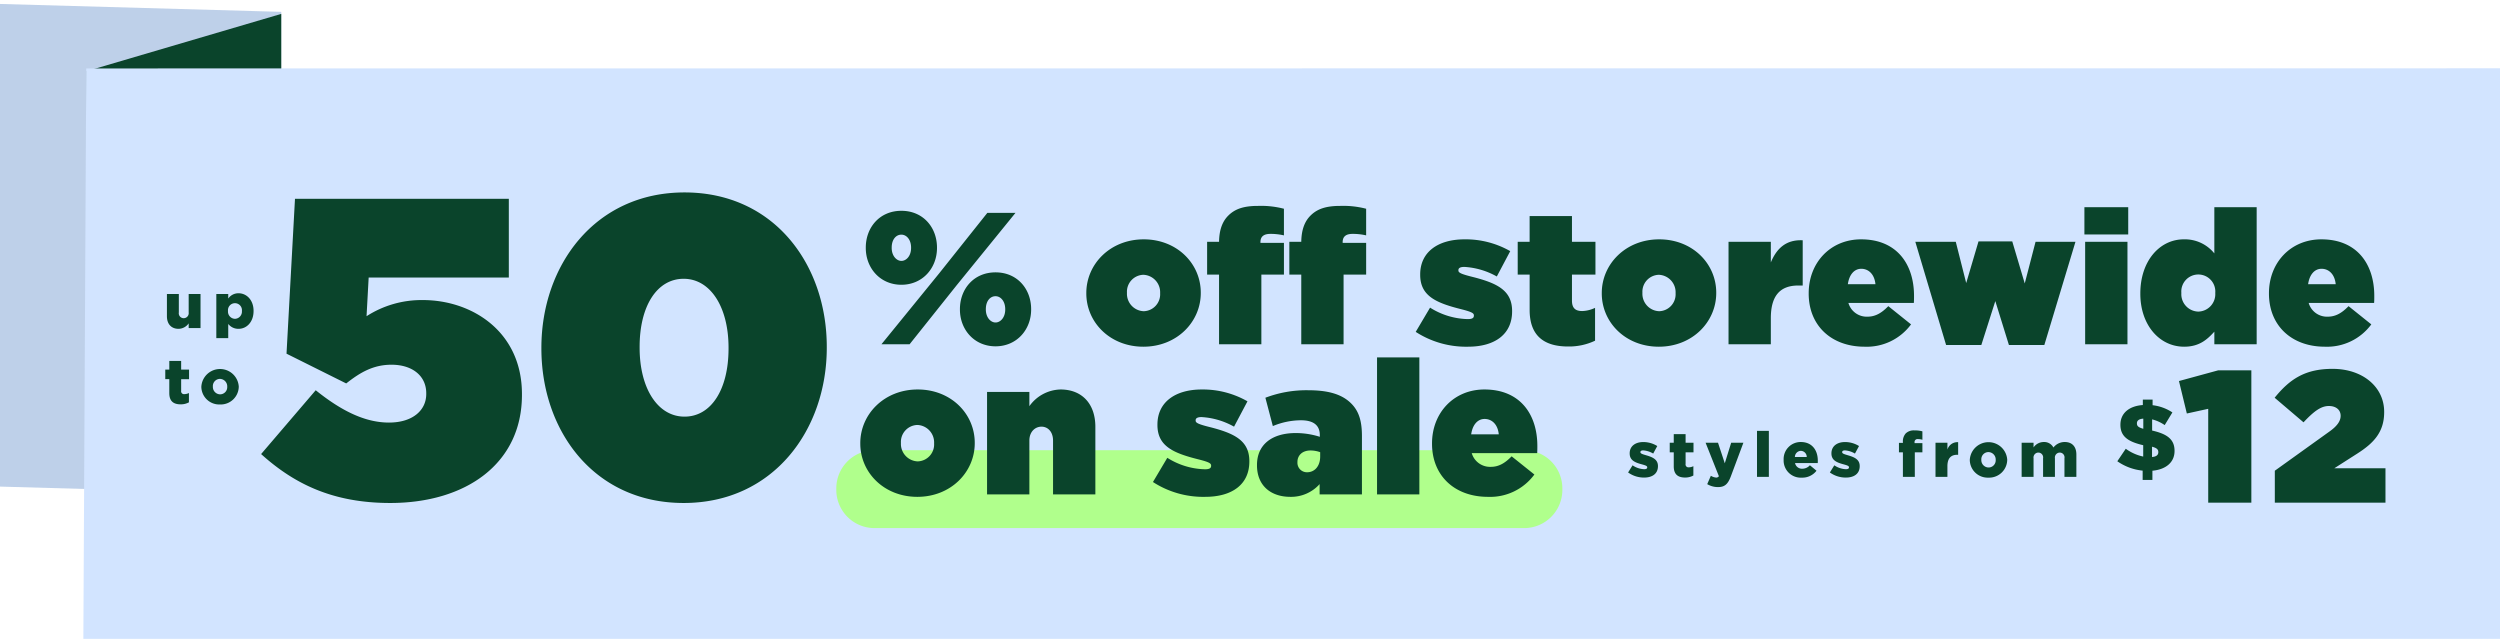 <svg id="M4070_TOPPER_CA_SM.svg" xmlns="http://www.w3.org/2000/svg" width="720" height="184" viewBox="0 0 720 184">
  <defs>
    <style>
      .cls-1 {
        fill: #fff;
      }

      .cls-2 {
        fill: #bed0e9;
      }

      .cls-2, .cls-3, .cls-4, .cls-5 {
        fill-rule: evenodd;
      }

      .cls-3 {
        fill: #0a442b;
      }

      .cls-4 {
        fill: #d2e4ff;
      }

      .cls-5 {
        fill: #b0ff8c;
      }
    </style>
  </defs>
  <rect class="cls-1" width="720" height="184"/>
  <path class="cls-2" d="M201,2474.14l81,2.27v139l-81-2.27v-139Z" transform="translate(-201 -2473)"/>
  <path class="cls-3" d="M226,2493.48L282,2477v85l-56,16.48v-85Z" transform="translate(-201 -2473)"/>
  <path id="Rectangle_202_copy_9" data-name="Rectangle 202 copy 9" class="cls-4" d="M225.839,2492.71L921,2492.67V2657H225.005Z" transform="translate(-201 -2473)"/>
  <path class="cls-5" d="M452.856,2602.65h187.1a11,11,0,0,1,11,11v0.44a11,11,0,0,1-11,11h-187.1a11,11,0,0,1-11-11v-0.44A11,11,0,0,1,452.856,2602.65Z" transform="translate(-201 -2473)"/>
  <path id="up_to" data-name="up to" class="cls-3" d="M252.414,2567.7a3.615,3.615,0,0,0,2.925-1.57v1.36h3.412v-9.82h-3.412v5.32a1.449,1.449,0,0,1-1.445,1.65,1.413,1.413,0,0,1-1.39-1.65v-5.32h-3.43v6.41C249.074,2566.31,250.337,2567.7,252.414,2567.7Zm10.887,2.69h3.431v-4.1a3.667,3.667,0,0,0,2.979,1.41c2.311,0,4.315-1.94,4.315-5.13v-0.04c0-3.13-2-5.07-4.333-5.07a3.568,3.568,0,0,0-2.961,1.52v-1.31H263.3v12.72Zm5.362-5.57a2.077,2.077,0,0,1-2-2.23v-0.04a2.016,2.016,0,1,1,4.009,0v0.04A2.076,2.076,0,0,1,268.663,2564.82Zm-15.635,24.63a4.812,4.812,0,0,0,2.383-.58v-2.68a2.984,2.984,0,0,1-1.3.32,0.832,0.832,0,0,1-.939-0.98v-3.33h2.275v-2.76h-2.275v-2.49H249.76v2.49H248.6v2.76h1.156v4.01C249.76,2588.55,250.969,2589.45,253.028,2589.45Zm11.32,0.04a5.213,5.213,0,0,0,5.417-5.13v-0.04a5.4,5.4,0,0,0-10.779.04v0.03A5.163,5.163,0,0,0,264.348,2589.49Zm0.036-2.92a2.125,2.125,0,0,1-2.076-2.21v-0.04a2.06,2.06,0,0,1,2.04-2.2,2.148,2.148,0,0,1,2.095,2.24v0.03A2.068,2.068,0,0,1,264.384,2586.57Z" transform="translate(-201 -2473)"/>
  <path id="styles_from" data-name="styles from" class="cls-3" d="M674.5,2610.54c2.383,0,3.99-1.12,3.99-3.28v-0.04c0-1.9-1.535-2.57-3.467-3.12-1.011-.3-1.589-0.48-1.589-0.87v-0.03c0-.29.271-0.49,0.795-0.49a6.4,6.4,0,0,1,2.889.92l1.173-2.17a7.578,7.578,0,0,0-4.026-1.15c-2.257,0-3.918,1.16-3.918,3.25v0.04c0,1.96,1.535,2.61,3.467,3.12,1.029,0.29,1.588.45,1.588,0.85v0.04c0,0.34-.288.52-0.884,0.52a6.3,6.3,0,0,1-3.341-1.12l-1.281,2.06A7.774,7.774,0,0,0,674.5,2610.54Zm11.808-.01a4.922,4.922,0,0,0,2.383-.58v-2.69a2.992,2.992,0,0,1-1.3.33,0.832,0.832,0,0,1-.939-0.98v-3.34h2.275v-2.76h-2.275v-2.48h-3.412v2.48h-1.156v2.76h1.156v4.01C683.037,2609.62,684.247,2610.53,686.305,2610.53Zm11.429-4.1-1.95-5.92h-3.575l3.828,9.64a0.913,0.913,0,0,1-.813.39,3.434,3.434,0,0,1-1.5-.52l-1.047,2.41a6,6,0,0,0,3.123.85c1.95,0,2.871-.89,3.719-3.19l3.575-9.58h-3.52Zm9.28,3.9h3.413v-13.24h-3.413v13.24Zm12.91,0.23a5.112,5.112,0,0,0,4.225-1.99l-1.9-1.58a2.913,2.913,0,0,1-2.167,1,2.022,2.022,0,0,1-2.112-1.62h6.536c0.018-.23.018-0.49,0.018-0.71,0-2.88-1.553-5.36-4.911-5.36a4.907,4.907,0,0,0-4.929,5.13v0.04A4.935,4.935,0,0,0,719.924,2610.56Zm-2-5.95a1.8,1.8,0,0,1,1.7-1.77,1.755,1.755,0,0,1,1.715,1.77H717.92Zm14.679,5.93c2.383,0,3.99-1.12,3.99-3.28v-0.04c0-1.9-1.535-2.57-3.467-3.12-1.011-.3-1.589-0.48-1.589-0.87v-0.03c0-.29.271-0.49,0.795-0.49a6.4,6.4,0,0,1,2.889.92l1.173-2.17a7.578,7.578,0,0,0-4.026-1.15c-2.257,0-3.918,1.16-3.918,3.25v0.04c0,1.96,1.534,2.61,3.466,3.12,1.03,0.29,1.589.45,1.589,0.85v0.04c0,0.34-.289.52-0.884,0.52a6.3,6.3,0,0,1-3.341-1.12l-1.282,2.06A7.777,7.777,0,0,0,732.6,2610.54Zm16.43-.21h3.43v-7.06h2.185v-2.65h-2.257v-0.23a0.842,0.842,0,0,1,.975-0.93,3.881,3.881,0,0,1,1.282.2v-2.43a7.437,7.437,0,0,0-2.221-.27,3.35,3.35,0,0,0-2.564.85,3.427,3.427,0,0,0-.83,2.54v0.2h-1.138v2.72h1.138v7.06Zm9.388,0h3.431v-3.07c0-2.25,1.011-3.28,2.8-3.28h0.289v-3.63a2.994,2.994,0,0,0-3.087,2.14v-1.98h-3.431v9.82Zm15.239,0.23a5.213,5.213,0,0,0,5.417-5.13v-0.04a5.4,5.4,0,0,0-10.779.04v0.04A5.155,5.155,0,0,0,773.656,2610.56Zm0.036-2.92a2.119,2.119,0,0,1-2.076-2.21v-0.04a2.056,2.056,0,0,1,2.04-2.19,2.139,2.139,0,0,1,2.1,2.23v0.04A2.066,2.066,0,0,1,773.692,2607.64Zm9.533,2.69h3.431v-5.34a1.422,1.422,0,0,1,1.39-1.65,1.4,1.4,0,0,1,1.354,1.65v5.34h3.413v-5.34a1.433,1.433,0,0,1,1.408-1.65,1.386,1.386,0,0,1,1.336,1.65v5.34h3.431v-6.44c0-2.29-1.264-3.59-3.341-3.59a4.091,4.091,0,0,0-3.267,1.59,3,3,0,0,0-2.817-1.59,3.573,3.573,0,0,0-2.907,1.56v-1.35h-3.431v9.82Z" transform="translate(-201 -2473)"/>
  <path id="_off_storewide_" data-name="% off storewide " class="cls-3" d="M460.6,2555.01c6.12,0,10.254-4.81,10.254-10.6v-0.1c0-5.79-3.973-10.6-10.254-10.6s-10.254,4.81-10.254,10.6v0.1C450.347,2550.2,454.481,2555.01,460.6,2555.01Zm0-14.43c1.5,0,2.792,1.46,2.792,3.73v0.1c0,2.33-1.4,3.73-2.792,3.73s-2.792-1.46-2.792-3.73v-0.1C457.809,2541.98,459.044,2540.58,460.6,2540.58Zm10.845,11.19-16.59,20.38h8.107l13.583-17.03,16.912-20.81h-8.107Zm16.267,20.97c6.121,0,10.255-4.81,10.255-10.59v-0.11c0-5.79-3.973-10.6-10.255-10.6s-10.254,4.81-10.254,10.6v0.11C477.459,2567.93,481.593,2572.74,487.713,2572.74Zm0-6.86c-1.4,0-2.791-1.46-2.791-3.73v-0.11c0-2.33,1.234-3.73,2.791-3.73,1.5,0,2.792,1.46,2.792,3.73v0.11C490.505,2564.47,489.109,2565.88,487.713,2565.88Zm42.576,6.97c9.663,0,16.535-7.14,16.535-15.46v-0.11c0-8.33-6.818-15.35-16.428-15.35-9.664,0-16.536,7.13-16.536,15.46v0.11C513.86,2565.82,520.678,2572.85,530.289,2572.85Zm0.107-10.22a5.021,5.021,0,0,1-4.832-5.24v-0.11a4.88,4.88,0,0,1,4.725-5.14,5.03,5.03,0,0,1,4.831,5.25v0.11A4.871,4.871,0,0,1,530.4,2562.63Zm21.69,9.52h12.187v-20.06h6.5v-9.14h-6.765v-0.21c0-1.62.966-2.38,2.846-2.38a16.739,16.739,0,0,1,3.919.43v-7.67a26.12,26.12,0,0,0-7.463-.82c-4.026,0-6.6.82-8.59,2.82-1.825,1.83-2.577,4.37-2.631,7.51H548.65v9.46h3.436v20.06Zm23.677,0H587.95v-20.06h6.5v-9.14h-6.765v-0.21c0-1.62.967-2.38,2.846-2.38a16.733,16.733,0,0,1,3.919.43v-7.67a26.107,26.107,0,0,0-7.462-.82c-4.027,0-6.6.82-8.59,2.82-1.826,1.83-2.577,4.37-2.631,7.51h-3.436v9.46h3.436v20.06Zm48,0.7c7.946,0,12.724-3.73,12.724-10.16v-0.11c0-6.06-4.456-8.11-11.865-9.95-2.953-.76-3.6-1.13-3.6-1.73v-0.11c0-.59.537-0.92,1.718-0.92a21.545,21.545,0,0,1,9.342,2.76l3.865-7.3a25.9,25.9,0,0,0-13.153-3.4c-7.624,0-12.778,3.62-12.778,10.11v0.1c0,6.11,4.563,8.11,11.972,9.95,2.953,0.76,3.49,1.14,3.49,1.73v0.11c0,0.7-.591.97-1.772,0.97a21.106,21.106,0,0,1-10.845-3.3l-4.134,6.98A26.7,26.7,0,0,0,623.76,2572.85Zm28.831-.06a17.444,17.444,0,0,0,7.785-1.67v-9.46a9.174,9.174,0,0,1-3.7.92c-1.933,0-2.953-.81-2.953-3.03v-7.46h6.765v-9.46h-6.765v-7.41H641.531v7.41H638.1v9.46h3.436v10.16C641.531,2569.44,645.4,2572.79,652.591,2572.79Zm26.146,0.06c9.664,0,16.536-7.14,16.536-15.46v-0.11c0-8.33-6.818-15.35-16.428-15.35-9.664,0-16.536,7.13-16.536,15.46v0.11C662.309,2565.82,669.127,2572.85,678.737,2572.85Zm0.108-10.22a5.021,5.021,0,0,1-4.832-5.24v-0.11a4.88,4.88,0,0,1,4.724-5.14,5.031,5.031,0,0,1,4.832,5.25v0.11A4.871,4.871,0,0,1,678.845,2562.63Zm19.972,9.52H711v-7.52c0-6.54,2.738-9.4,7.892-9.4h1.288V2542.2c-4.831-.22-7.516,2.38-9.18,6.38v-5.95H698.817v29.52Zm39.193,0.7a15.828,15.828,0,0,0,13.368-6.43l-6.55-5.25c-1.933,2-3.758,3.03-5.959,3.03a5.483,5.483,0,0,1-5.53-3.95h18.844c0.054-.65.054-1.4,0.054-2.05,0-8.97-4.832-16.27-15.247-16.27-8.805,0-15.087,6.7-15.087,15.51v0.11C721.9,2566.74,728.4,2572.85,738.01,2572.85Zm-4.832-18c0.376-2.71,1.825-4.44,3.865-4.44,2.148,0,3.812,1.63,4.081,4.44h-7.946Zm28.294,17.51h10.147l4.026-12.65,3.919,12.65h10.2l8.966-29.73H787.242l-3.114,12-3.6-12.11h-9.718l-3.543,12-3.007-11.89h-11.65Zm39.837-31.84h12.616v-7.84H801.309v7.84Zm0.214,31.63H813.71v-29.52H801.523v29.52Zm28.508,0.7c4.457,0,6.711-2.16,8.7-4.33v3.63h12.187v-39.47H838.729v13.3a10.9,10.9,0,0,0-8.805-4.05c-6.926,0-12.509,6.21-12.509,15.57v0.1C817.415,2566.63,822.945,2572.85,830.031,2572.85Zm4.081-10.11a5.014,5.014,0,0,1-4.886-5.3v-0.11a4.9,4.9,0,1,1,9.771,0v0.11A5.014,5.014,0,0,1,834.112,2562.74Zm36.454,10.11a15.828,15.828,0,0,0,13.368-6.43l-6.55-5.25c-1.932,2-3.758,3.03-5.959,3.03a5.483,5.483,0,0,1-5.53-3.95H884.74c0.053-.65.053-1.4,0.053-2.05,0-8.97-4.832-16.27-15.247-16.27-8.805,0-15.086,6.7-15.086,15.51v0.11C854.46,2566.74,860.956,2572.85,870.566,2572.85Zm-4.832-18c0.376-2.71,1.826-4.44,3.866-4.44,2.147,0,3.811,1.63,4.08,4.44h-7.946Z" transform="translate(-201 -2473)"/>
  <path id="_12" data-name="$ 12" class="cls-3" d="M826.647,2591.78a13.013,13.013,0,0,0-5.7-2.08v-1.62h-2.81v1.57c-4.107.29-6.457,2.48-6.457,5.65v0.05c0,3.38,2.242,4.87,6.565,5.87v3.27a13.069,13.069,0,0,1-5.025-2.25l-2.432,3.6a15.283,15.283,0,0,0,7.295,2.7v2.68h2.81v-2.65c3.837-.35,6.376-2.38,6.376-5.68v-0.05c0-3.35-2.188-4.87-6.457-5.84v-3.22a11.032,11.032,0,0,1,3.62,1.65Zm-4.053,11.41v0.06c0,0.78-.567,1.27-1.81,1.37v-2.97C822.189,2602.03,822.594,2602.46,822.594,2603.19Zm-6.16-8.25v-0.05c0-.7.513-1.24,1.837-1.32v2.92C816.812,2596.08,816.434,2595.68,816.434,2594.94Zm20.533,22.82h12.422v-38.1h-9.56l-11.288,3.08,2.269,9.35,6.157-1.35v27.02Zm19.185,0h31.866v-9.89H873.273l6.751-4.32c4.537-2.92,7.616-6.06,7.616-11.84v-0.11c0-7.18-6.211-12.37-14.853-12.37-7.886,0-12.314,2.92-16.689,8.32l8.317,7.08c3.133-3.35,5.131-4.7,7.292-4.7s3.4,1.19,3.4,2.81c0,1.46-.919,2.92-3.295,4.59l-15.663,11.24v9.19Z" transform="translate(-201 -2473)"/>
  <path id="_50" data-name="50" class="cls-3" d="M313.394,2617.86c21.707,0,37.926-11.27,37.926-31.12v-0.25c0-18.01-14.39-27.07-28.536-27.07a29.225,29.225,0,0,0-16.219,4.65l0.61-11.14H347.54v-22.67H285.956l-2.439,44.6,17.195,8.57c4.024-3.18,7.8-5.39,13.048-5.39,5.976,0,10,3.19,10,8.21v0.24c0,4.66-3.9,8.21-10.732,8.21-6.951,0-13.78-3.43-21.1-9.31L276.2,2603.77C285.712,2612.34,296.809,2617.86,313.394,2617.86Zm84.5,0c25.853,0,41.218-21.08,41.218-44.72v-0.25c0-23.64-15.121-44.47-40.974-44.47s-41.218,21.08-41.218,44.72v0.24C356.924,2597.03,372.045,2617.86,397.9,2617.86Zm0.244-24.87c-7.683,0-12.927-8.09-12.927-19.85v-0.25c0-11.76,5-19.6,12.683-19.6s12.926,8.09,12.926,19.85v0.24C410.824,2585.15,405.825,2592.99,398.142,2592.99Z" transform="translate(-201 -2473)"/>
  <path id="_on_sale" data-name=" on sale" class="cls-3" d="M465.192,2616.09c9.664,0,16.536-7.13,16.536-15.46v-0.1c0-8.33-6.818-15.36-16.428-15.36-9.664,0-16.536,7.14-16.536,15.46v0.11C448.764,2609.07,455.582,2616.09,465.192,2616.09Zm0.108-10.21a5.03,5.03,0,0,1-4.832-5.25v-0.1a4.88,4.88,0,0,1,4.724-5.14,5.028,5.028,0,0,1,4.832,5.24v0.11A4.88,4.88,0,0,1,465.3,2605.88Zm19.972,9.51h12.187v-15.51c0-2.54,1.664-4,3.49-4s3.328,1.46,3.328,4v15.51h12.188v-19.46c0-6.65-3.866-10.76-10.04-10.76a11.324,11.324,0,0,0-8.966,4.81v-4.1H485.272v29.51Zm62.815,0.7c7.946,0,12.724-3.72,12.724-10.16v-0.11c0-6.05-4.456-8.1-11.865-9.94-2.953-.76-3.6-1.14-3.6-1.73v-0.11c0-.6.537-0.92,1.718-0.92a21.542,21.542,0,0,1,9.341,2.76l3.866-7.3a25.91,25.91,0,0,0-13.154-3.41c-7.623,0-12.777,3.63-12.777,10.11v0.11c0,6.11,4.563,8.11,11.972,9.95,2.953,0.75,3.49,1.13,3.49,1.73v0.11c0,0.7-.591.97-1.772,0.97a21.1,21.1,0,0,1-10.845-3.3l-4.134,6.97A26.624,26.624,0,0,0,548.087,2616.09Zm24.535,0a11,11,0,0,0,8.429-3.67v2.97h12.187v-16.81c0-4.27-.859-7.14-3.06-9.35-2.577-2.6-6.442-3.84-12.4-3.84a33.267,33.267,0,0,0-12.348,2.16l2.148,8.16a21.228,21.228,0,0,1,8.106-1.67c3.759,0,5.423,1.57,5.423,4.27v0.49a22.721,22.721,0,0,0-6.926-1.08c-6.818,0-11.167,3.29-11.167,9.19v0.1C563.012,2612.85,566.985,2616.09,572.622,2616.09Zm4.832-7.08a2.727,2.727,0,0,1-2.792-2.86v-0.11c0-1.84,1.343-3.3,3.759-3.3a8.341,8.341,0,0,1,2.791.49v1.24C581.212,2607.28,579.6,2609.01,577.454,2609.01Zm20.133,6.38h12.187v-39.46H597.587v39.46Zm31.944,0.7a15.8,15.8,0,0,0,13.369-6.43l-6.55-5.24c-1.933,2-3.759,3.03-5.96,3.03a5.494,5.494,0,0,1-5.529-3.95h18.844c0.053-.65.053-1.41,0.053-2.06,0-8.97-4.831-16.27-15.247-16.27-8.8,0-15.086,6.71-15.086,15.52v0.11C613.425,2609.99,619.921,2616.09,629.531,2616.09Zm-4.831-18c0.375-2.7,1.825-4.43,3.865-4.43,2.147,0,3.812,1.62,4.08,4.43H624.7Z" transform="translate(-201 -2473)"/>
</svg>
